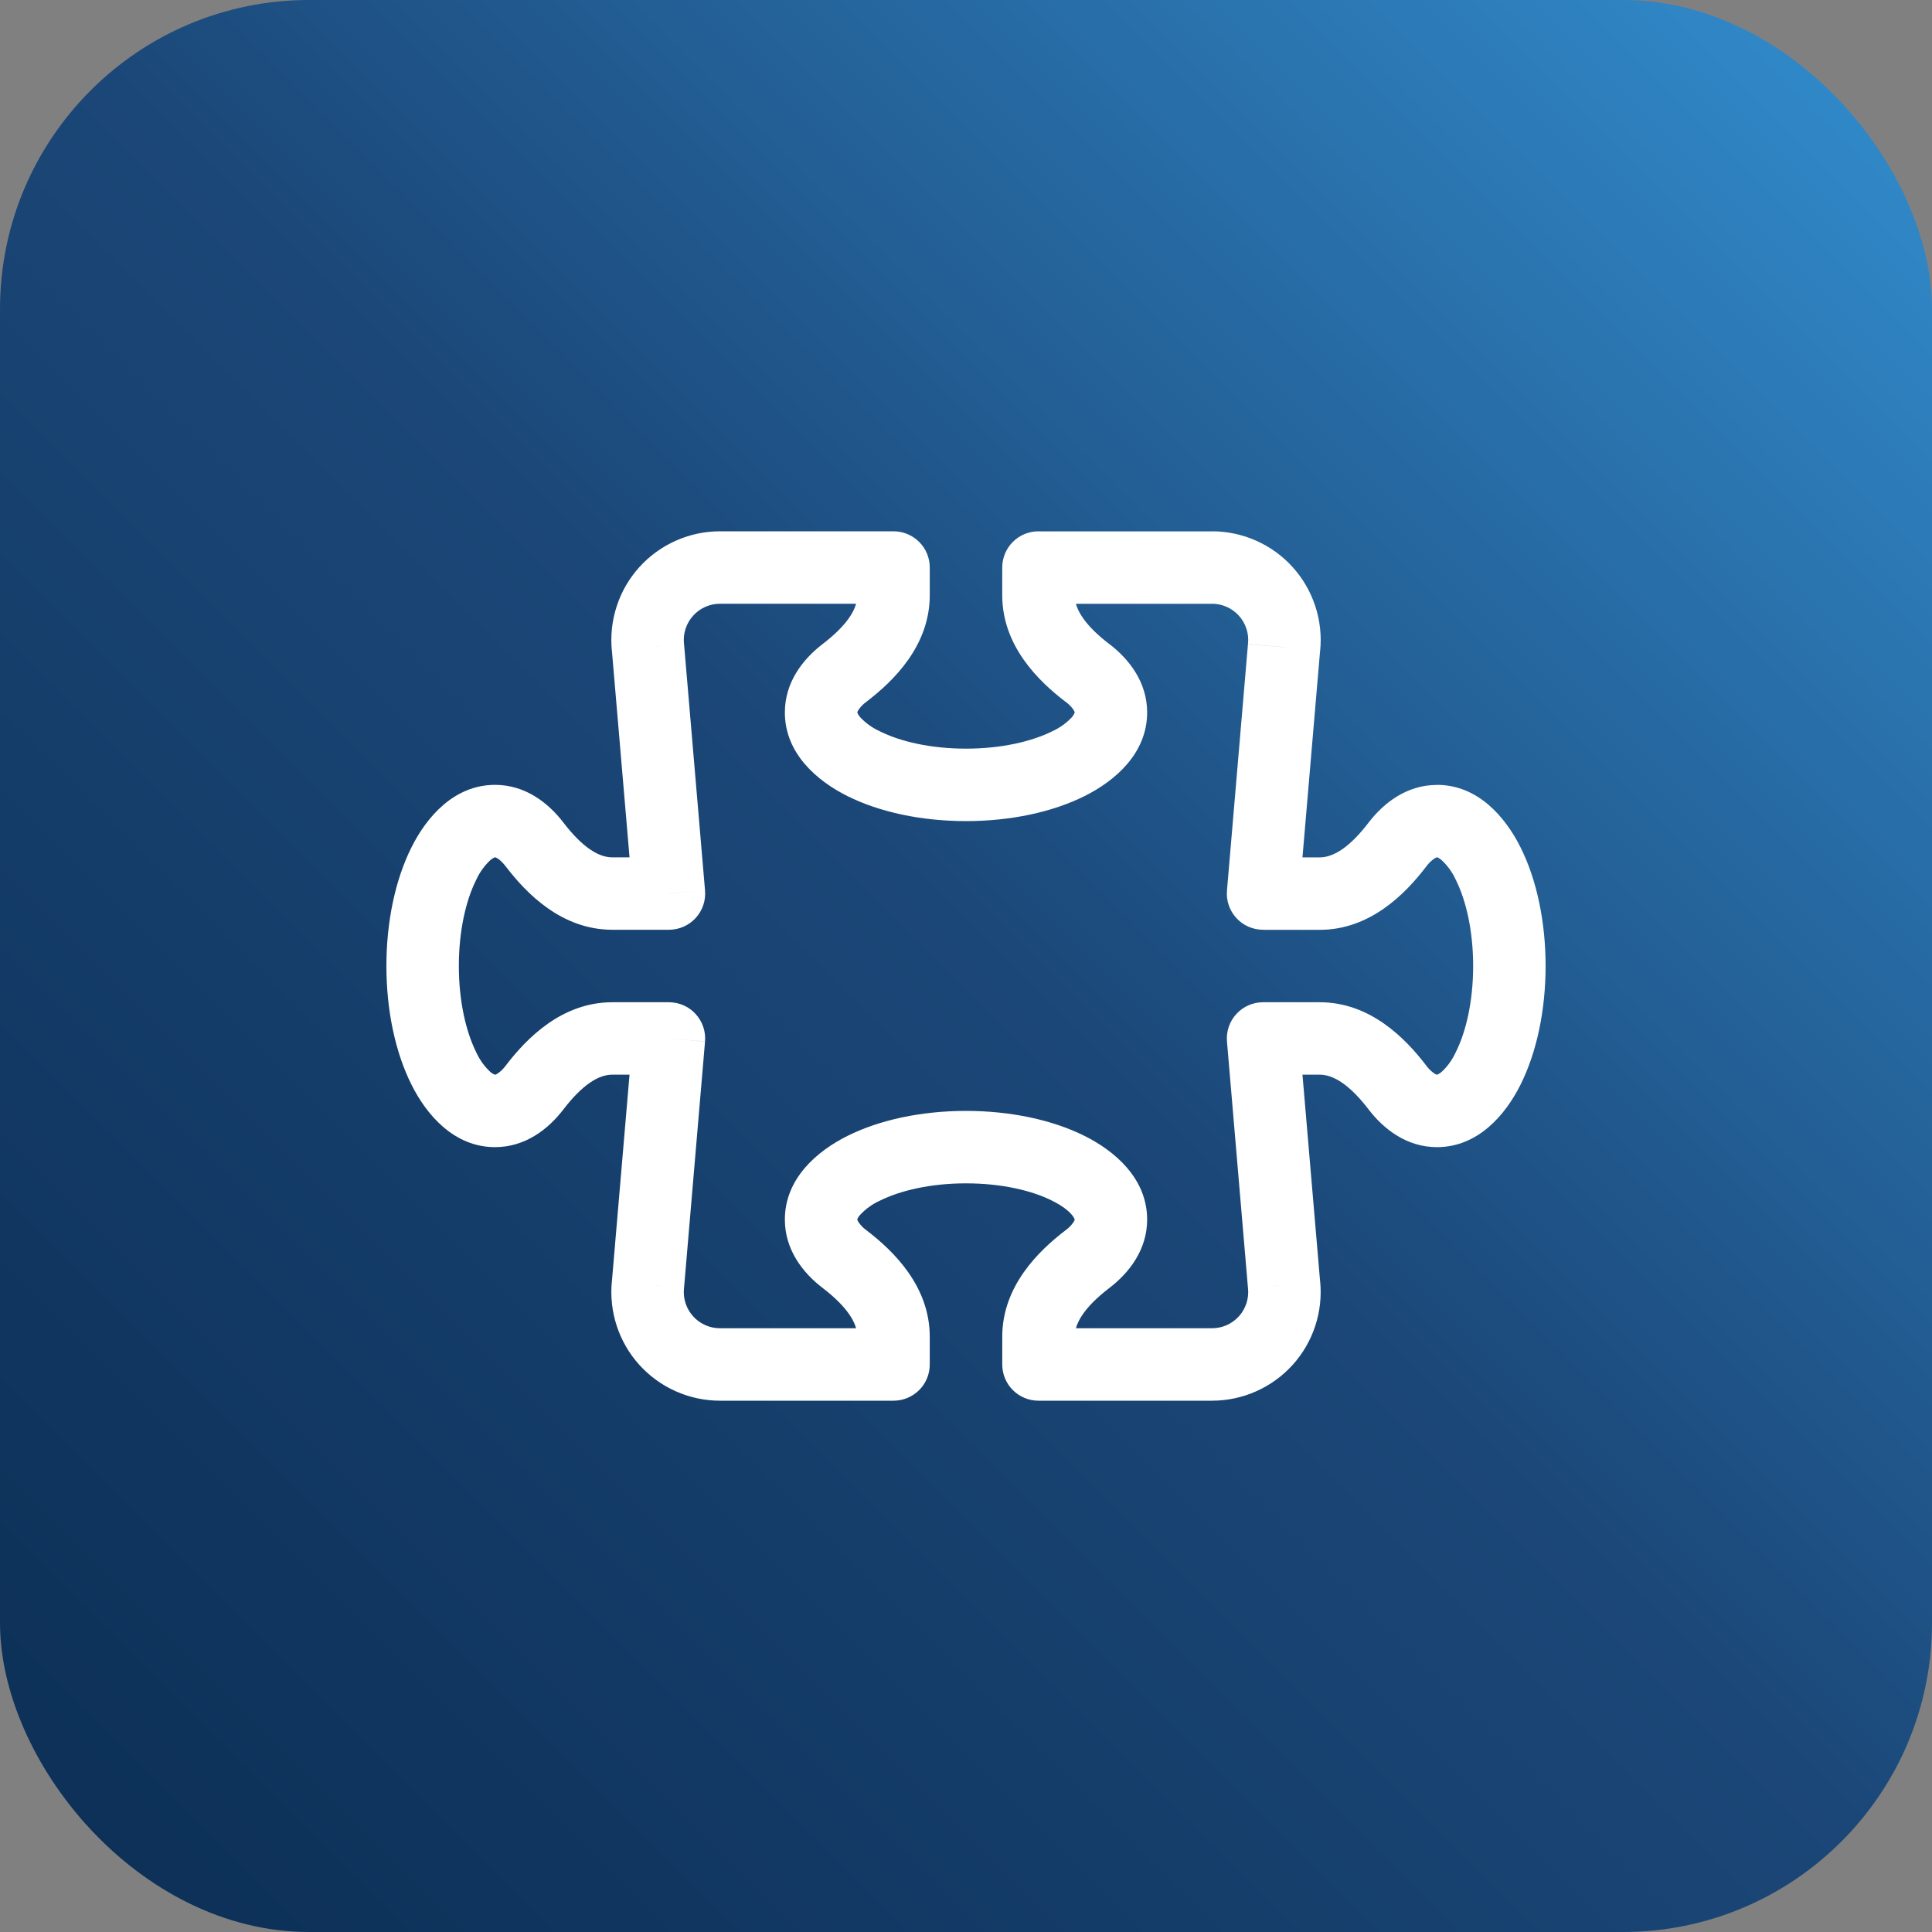 <svg width="50" height="50" viewBox="0 0 50 50" fill="none" xmlns="http://www.w3.org/2000/svg">
<rect x="0" y="0" width="50" height="50" fill="#808080" stroke="none"/>
<rect width="50" height="50" rx="8" fill="url(#paint0_linear)"/>
<path d="M18.634 14.688V13.75V14.688ZM16.769 16.75L17.703 16.669V16.656L16.769 16.75V16.75ZM23.125 14.688H24.062C24.062 14.439 23.964 14.2 23.788 14.025C23.612 13.849 23.374 13.75 23.125 13.75V14.688ZM21.858 17.414L22.427 18.158L21.858 17.414ZM28.142 17.414L27.573 18.158L28.142 17.414ZM26.875 14.688V13.75C26.626 13.75 26.388 13.849 26.212 14.025C26.036 14.2 25.938 14.439 25.938 14.688H26.875ZM33.231 16.75L32.297 16.656V16.669L33.231 16.75V16.75ZM32.688 23.125L31.754 23.044C31.743 23.174 31.758 23.304 31.8 23.427C31.842 23.55 31.909 23.663 31.997 23.759C32.085 23.854 32.191 23.931 32.31 23.983C32.429 24.035 32.558 24.062 32.688 24.062V23.125ZM36.164 21.858L36.908 22.427L36.164 21.858ZM36.164 28.142L36.908 27.573L36.164 28.142ZM32.688 26.875V25.938C32.558 25.938 32.429 25.965 32.311 26.017C32.192 26.069 32.085 26.145 31.998 26.241C31.91 26.336 31.843 26.449 31.801 26.572C31.759 26.694 31.743 26.825 31.754 26.954L32.688 26.875ZM33.231 33.25L32.297 33.331V33.344L33.231 33.25V33.25ZM26.875 35.312H25.938C25.938 35.561 26.036 35.8 26.212 35.975C26.388 36.151 26.626 36.25 26.875 36.25V35.312ZM28.142 32.586L27.573 31.842L28.142 32.586ZM21.858 32.586L22.427 31.842L21.858 32.586ZM23.125 35.312V36.25C23.374 36.25 23.612 36.151 23.788 35.975C23.964 35.8 24.062 35.561 24.062 35.312H23.125ZM18.634 35.312V34.375V35.312ZM16.769 33.25L17.703 33.344V33.331L16.769 33.25V33.25ZM17.312 26.875L18.246 26.954C18.257 26.825 18.241 26.694 18.199 26.572C18.157 26.449 18.09 26.336 18.002 26.241C17.915 26.145 17.808 26.069 17.689 26.017C17.57 25.965 17.442 25.938 17.312 25.938V26.875ZM13.836 28.142L13.092 27.573L13.836 28.142ZM13.836 21.858L13.092 22.427L13.836 21.858ZM17.312 23.125V24.062C17.442 24.062 17.571 24.035 17.69 23.983C17.809 23.931 17.915 23.854 18.003 23.759C18.091 23.663 18.158 23.55 18.2 23.427C18.242 23.304 18.257 23.174 18.246 23.044L17.312 23.125ZM18.634 13.75C18.241 13.75 17.852 13.832 17.493 13.992C17.134 14.151 16.812 14.384 16.548 14.675C16.284 14.967 16.084 15.311 15.962 15.684C15.839 16.058 15.796 16.453 15.835 16.844L17.701 16.656C17.688 16.526 17.702 16.394 17.743 16.27C17.784 16.145 17.851 16.03 17.939 15.933C18.026 15.836 18.134 15.758 18.254 15.705C18.374 15.652 18.503 15.625 18.634 15.625V13.75V13.75ZM23.125 13.75H18.634V15.625H23.125V13.75ZM24.062 15.404V14.688H22.188V15.404H24.062ZM22.427 18.158C23.131 17.62 24.062 16.709 24.062 15.404H22.188C22.188 15.769 21.912 16.191 21.288 16.669L22.427 18.158V18.158ZM22.188 18.438L22.189 18.426C22.195 18.41 22.203 18.394 22.212 18.379C22.27 18.293 22.343 18.218 22.427 18.158L21.288 16.669C20.774 17.063 20.312 17.659 20.312 18.438H22.188V18.438ZM25 19.375C24.079 19.375 23.29 19.188 22.769 18.925C22.577 18.838 22.405 18.715 22.261 18.561C22.23 18.526 22.205 18.486 22.188 18.443V18.438H20.312C20.312 19.503 21.151 20.213 21.929 20.601C22.763 21.019 23.851 21.25 25 21.25V19.375ZM27.812 18.438V18.443C27.795 18.487 27.771 18.528 27.739 18.563C27.596 18.715 27.424 18.838 27.233 18.925C26.706 19.188 25.919 19.375 25 19.375V21.25C26.149 21.25 27.237 21.019 28.071 20.601C28.849 20.213 29.688 19.503 29.688 18.438H27.812ZM27.573 18.156C27.694 18.25 27.758 18.329 27.788 18.379C27.803 18.404 27.807 18.419 27.811 18.426L27.812 18.438H29.688C29.688 17.659 29.226 17.063 28.712 16.669L27.573 18.158V18.156ZM25.938 15.406C25.938 16.711 26.869 17.622 27.573 18.16L28.712 16.671C28.088 16.193 27.812 15.771 27.812 15.406H25.938ZM25.938 14.689V15.406H27.812V14.688H25.938V14.689ZM31.366 13.752H26.875V15.627H31.366V13.75V13.752ZM34.165 16.846C34.205 16.454 34.162 16.059 34.039 15.685C33.916 15.312 33.717 14.968 33.453 14.676C33.189 14.384 32.867 14.151 32.507 13.992C32.148 13.832 31.759 13.75 31.366 13.75V15.625C31.497 15.625 31.626 15.652 31.746 15.705C31.866 15.758 31.974 15.836 32.062 15.933C32.15 16.03 32.216 16.145 32.257 16.27C32.298 16.394 32.312 16.526 32.299 16.656L34.165 16.844V16.846ZM33.621 23.206L34.165 16.831L32.297 16.671L31.754 23.046L33.621 23.206ZM34.154 22.189H32.688V24.064H34.154V22.189V22.189ZM35.419 21.289C34.941 21.914 34.519 22.189 34.154 22.189V24.064C35.459 24.064 36.37 23.133 36.908 22.429L35.419 21.289V21.289ZM37.188 20.314C36.409 20.314 35.813 20.776 35.419 21.289L36.908 22.429C36.968 22.345 37.043 22.272 37.129 22.214C37.144 22.204 37.16 22.197 37.176 22.191L37.188 22.188V20.312V20.314ZM40 25C40 23.851 39.769 22.763 39.351 21.929C38.963 21.151 38.252 20.312 37.188 20.312V22.188H37.193L37.212 22.193C37.248 22.211 37.281 22.234 37.311 22.261C37.464 22.404 37.588 22.576 37.675 22.767C37.938 23.292 38.125 24.079 38.125 25H40V25ZM37.188 29.688C38.252 29.688 38.963 28.849 39.351 28.071C39.769 27.237 40 26.149 40 25H38.125C38.125 25.921 37.938 26.71 37.675 27.231C37.588 27.423 37.465 27.595 37.311 27.739C37.276 27.77 37.236 27.795 37.193 27.812H37.188V29.688ZM35.419 28.712C35.813 29.226 36.409 29.688 37.188 29.688V27.812L37.176 27.811C37.16 27.805 37.144 27.797 37.129 27.788C37.043 27.73 36.968 27.657 36.908 27.573L35.419 28.712V28.712ZM34.154 27.812C34.519 27.812 34.941 28.088 35.419 28.712L36.908 27.573C36.37 26.869 35.459 25.938 34.154 25.938V27.812V27.812ZM32.688 27.812H34.154V25.938H32.688V27.812ZM34.165 33.171L33.621 26.796L31.754 26.954L32.297 33.331L34.165 33.171V33.171ZM31.366 36.25C31.759 36.25 32.148 36.168 32.507 36.008C32.866 35.849 33.188 35.616 33.452 35.325C33.716 35.033 33.916 34.689 34.038 34.316C34.161 33.943 34.204 33.547 34.165 33.156L32.299 33.344C32.312 33.474 32.298 33.606 32.257 33.73C32.216 33.855 32.15 33.97 32.062 34.067C31.974 34.164 31.866 34.242 31.746 34.295C31.626 34.348 31.497 34.375 31.366 34.375V36.25V36.25ZM26.875 36.25H31.366V34.375H26.875V36.25ZM27.812 35.312V34.596H25.938V35.312H27.812ZM27.812 34.596C27.812 34.231 28.088 33.809 28.712 33.331L27.573 31.842C26.869 32.38 25.938 33.291 25.938 34.596H27.812V34.596ZM28.712 33.331C29.226 32.937 29.688 32.341 29.688 31.562H27.812L27.811 31.574C27.805 31.59 27.797 31.606 27.788 31.621C27.73 31.707 27.657 31.782 27.573 31.842L28.712 33.331V33.331ZM29.688 31.562C29.688 30.497 28.849 29.787 28.071 29.399C27.237 28.981 26.149 28.75 25 28.75V30.625C25.922 30.625 26.71 30.812 27.231 31.075C27.494 31.206 27.655 31.337 27.739 31.439C27.77 31.474 27.795 31.514 27.812 31.557V31.562H29.688V31.562ZM25 28.75C23.851 28.75 22.763 28.981 21.929 29.399C21.151 29.787 20.312 30.497 20.312 31.562H22.188V31.557L22.193 31.538C22.21 31.502 22.233 31.468 22.261 31.439C22.404 31.286 22.576 31.162 22.767 31.075C23.294 30.812 24.081 30.625 25 30.625V28.75ZM20.312 31.562C20.312 32.341 20.774 32.937 21.288 33.331L22.427 31.842C22.343 31.782 22.27 31.707 22.212 31.621C22.203 31.606 22.195 31.59 22.189 31.574L22.188 31.562H20.312ZM21.288 33.331C21.912 33.809 22.188 34.231 22.188 34.596H24.062C24.062 33.291 23.131 32.38 22.427 31.842L21.288 33.331V33.331ZM22.188 34.596V35.312H24.062V34.596H22.188ZM18.634 36.25H23.125V34.375H18.634V36.25ZM15.835 33.156C15.796 33.547 15.839 33.943 15.962 34.316C16.084 34.689 16.284 35.033 16.548 35.325C16.812 35.616 17.134 35.849 17.493 36.008C17.852 36.168 18.241 36.25 18.634 36.25V34.375C18.503 34.375 18.374 34.348 18.254 34.295C18.134 34.242 18.026 34.164 17.939 34.067C17.851 33.97 17.784 33.855 17.743 33.73C17.702 33.606 17.688 33.474 17.701 33.344L15.835 33.156ZM16.379 26.794L15.835 33.171L17.703 33.331L18.246 26.956L16.379 26.794V26.794ZM15.846 27.812H17.312V25.938H15.846V27.812V27.812ZM14.581 28.712C15.059 28.088 15.481 27.812 15.846 27.812V25.938C14.541 25.938 13.63 26.869 13.092 27.573L14.581 28.712ZM12.812 29.688C13.591 29.688 14.187 29.226 14.581 28.712L13.092 27.573C13.032 27.657 12.957 27.73 12.871 27.788C12.856 27.797 12.84 27.805 12.824 27.811L12.812 27.812V29.688V29.688ZM10 25C10 26.149 10.231 27.237 10.649 28.071C11.037 28.849 11.748 29.688 12.812 29.688V27.812H12.807C12.763 27.795 12.722 27.771 12.687 27.739C12.534 27.596 12.412 27.424 12.325 27.233C12.062 26.706 11.875 25.919 11.875 25H10ZM12.812 20.312C11.748 20.312 11.037 21.151 10.649 21.929C10.231 22.763 10 23.851 10 25H11.875C11.875 24.078 12.062 23.29 12.325 22.769C12.412 22.577 12.536 22.405 12.689 22.261C12.724 22.23 12.764 22.205 12.807 22.188H12.812V20.312V20.312ZM14.581 21.288C14.187 20.774 13.591 20.312 12.812 20.312V22.188L12.824 22.189C12.84 22.195 12.856 22.203 12.871 22.212C12.921 22.242 12.998 22.306 13.092 22.427L14.581 21.288V21.288ZM15.846 22.188C15.481 22.188 15.059 21.912 14.581 21.288L13.092 22.427C13.63 23.131 14.541 24.062 15.846 24.062V22.188V22.188ZM17.312 22.188H15.846V24.062H17.312V22.188V22.188ZM15.835 16.829L16.379 23.204L18.246 23.044L17.703 16.669L15.835 16.829V16.829Z" fill="white"/>
<defs>
<linearGradient id="paint0_linear" x1="0" y1="50" x2="50" y2="0" gradientUnits="userSpaceOnUse">
<stop stop-color="#0B2E54"/>
<stop offset="0.51" stop-color="#1B4778"/>
<stop offset="1" stop-color="#338FD0"/>
</linearGradient>
</defs>
</svg>
